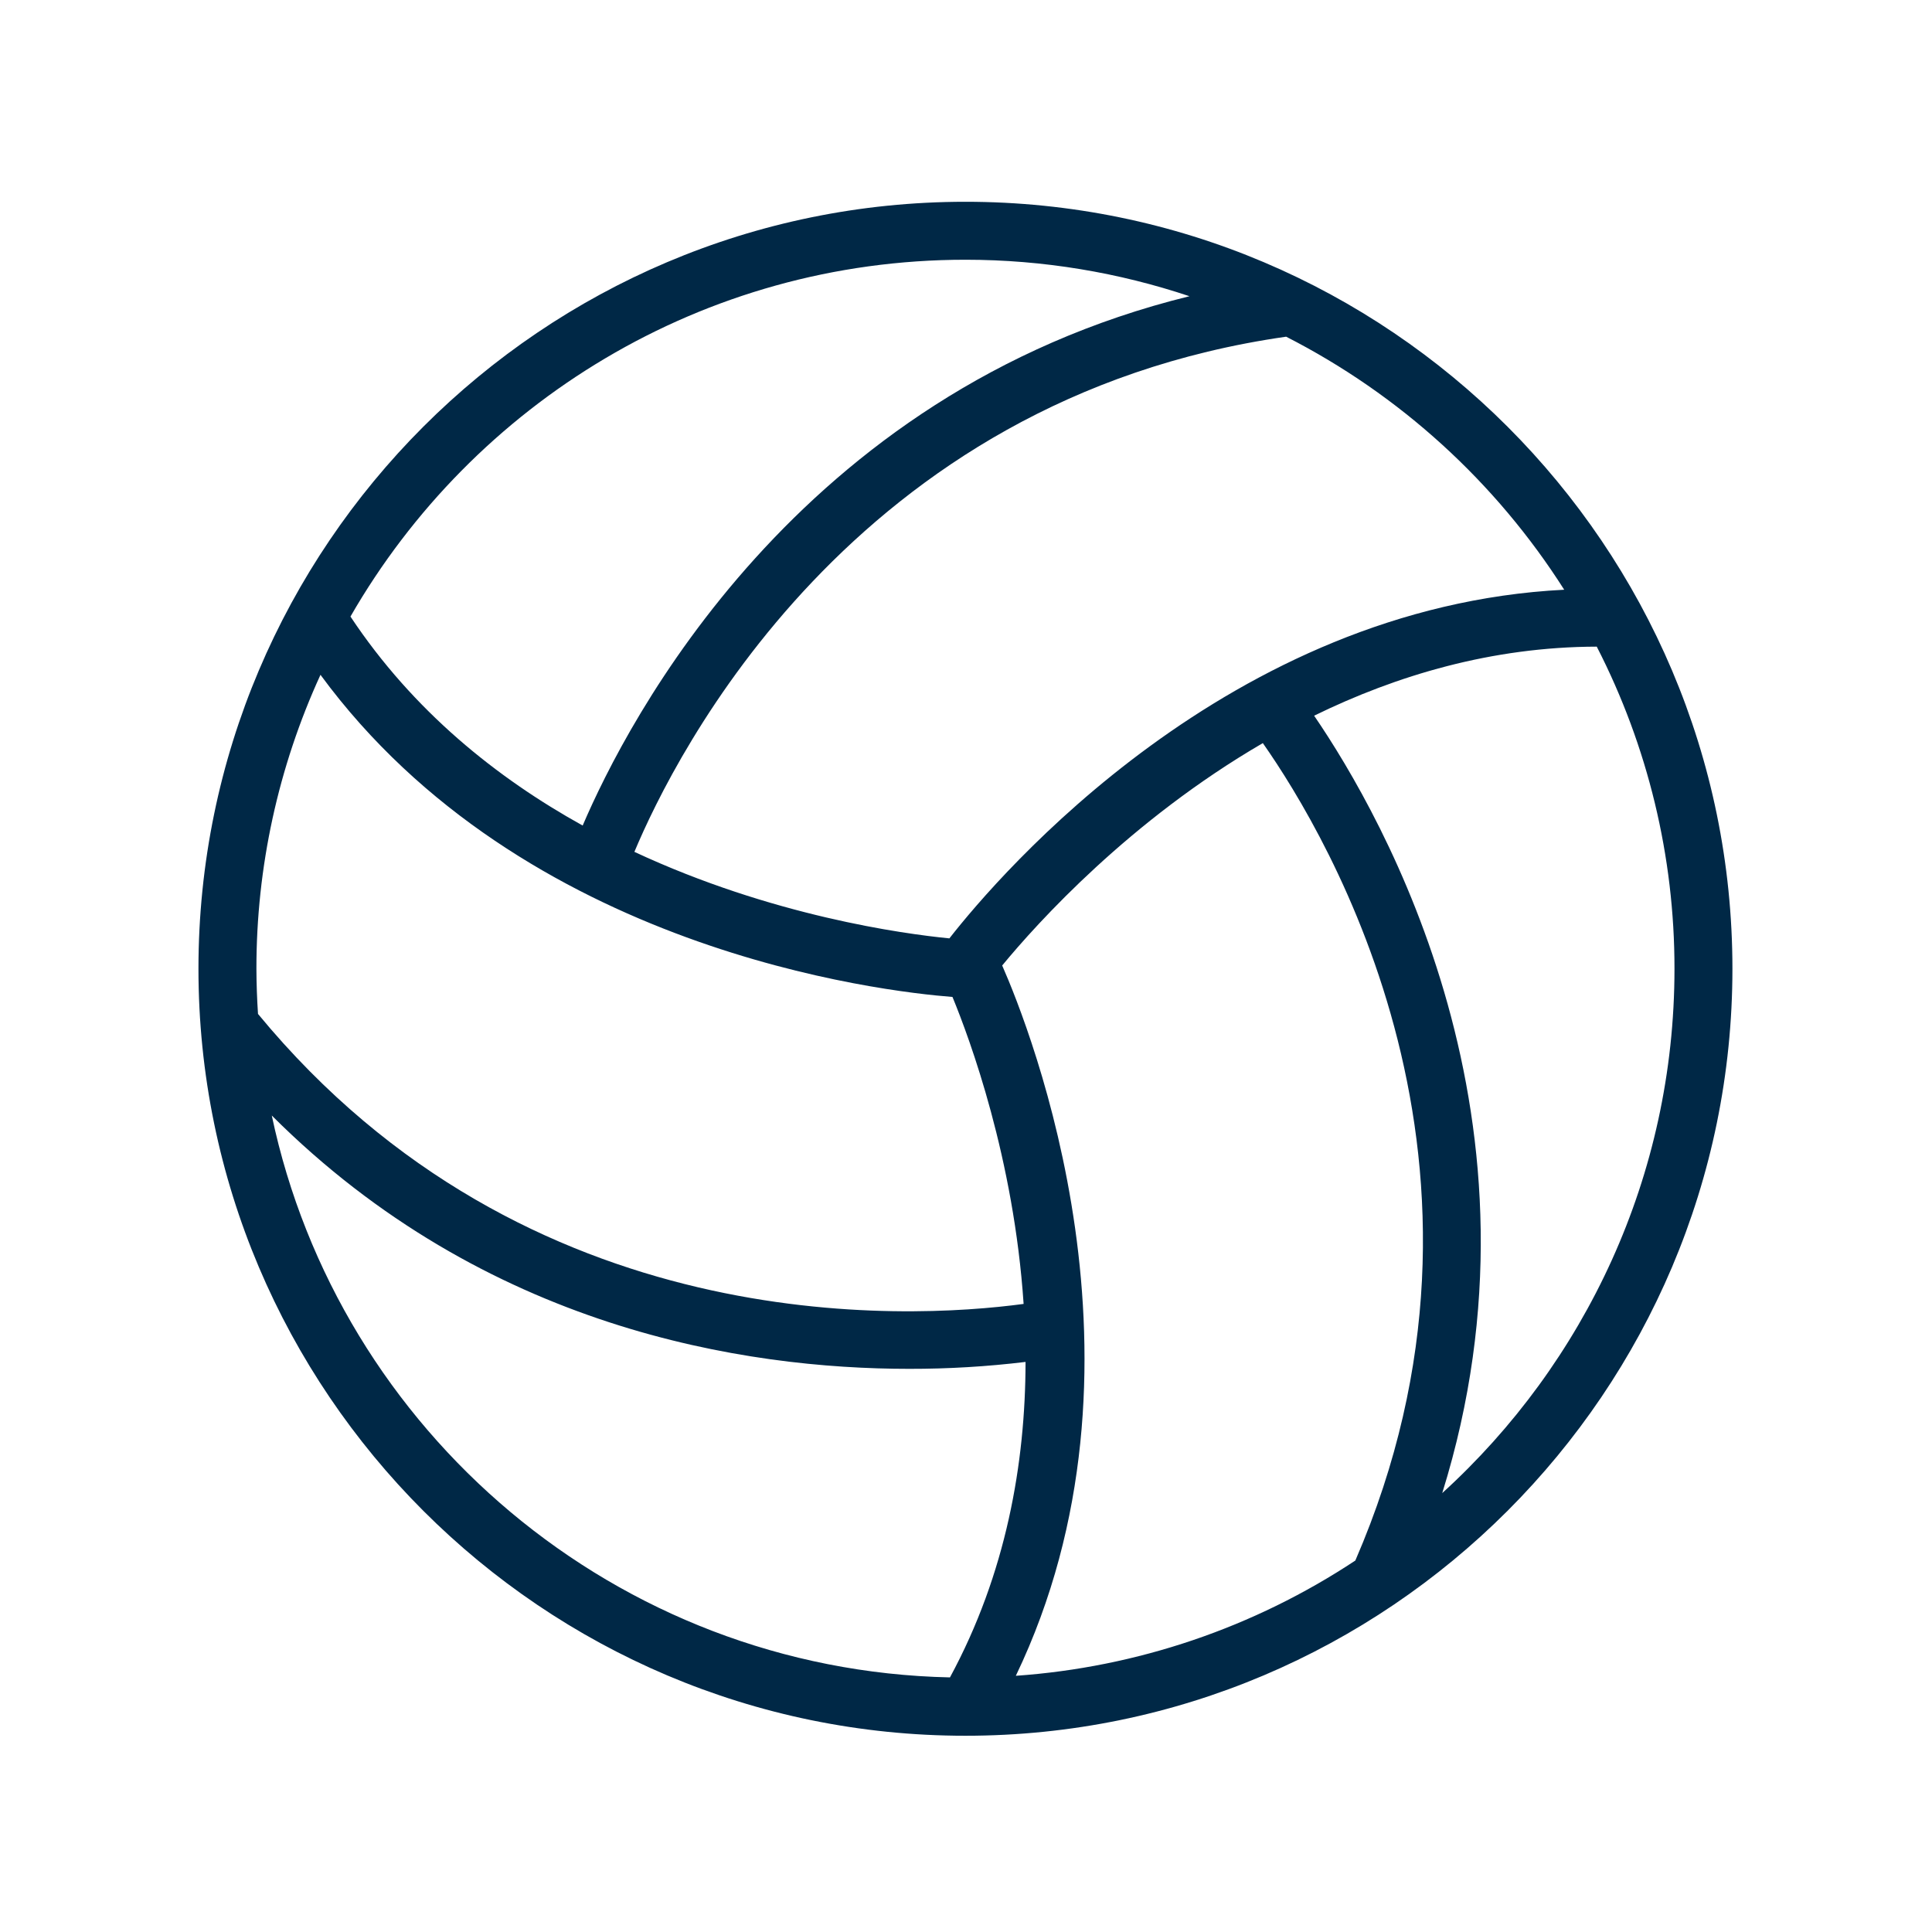<?xml version="1.0" encoding="UTF-8"?> <svg xmlns="http://www.w3.org/2000/svg" viewBox="1950 2450 100 100" width="100" height="100"><path fill="#002846" stroke="none" fill-opacity="1" stroke-width="1" stroke-opacity="1" color="rgb(51, 51, 51)" fill-rule="evenodd" id="tSvg1229ab53caf" title="Path 19" d="M 1999.971 2460.444 C 1978.08 2460.444 1960.272 2478.253 1960.272 2500.143 C 1960.272 2522.033 1978.081 2539.842 1999.971 2539.842 C 2021.861 2539.842 2039.67 2522.033 2039.67 2500.143C 2039.67 2478.253 2021.862 2460.444 1999.971 2460.444Z M 2030.963 2480.524 C 2013.613 2481.403 2001.771 2495.209 1999.14 2498.57 C 1996.756 2498.337 1989.945 2497.408 1982.836 2494.092 C 1984.919 2489.118 1994.11 2470.638 2016.57 2467.427C 2022.451 2470.429 2027.421 2474.951 2030.963 2480.524Z M 1999.971 2463.444 C 2004.023 2463.444 2007.919 2464.114 2011.567 2465.332 C 1991.222 2470.332 1982.464 2487.343 1980.159 2492.73 C 1975.725 2490.274 1971.387 2486.805 1968.14 2481.913C 1974.479 2470.889 1986.368 2463.444 1999.971 2463.444Z M 1963.272 2500.143 C 1963.269 2494.892 1964.4 2489.702 1966.588 2484.928 C 1977.069 2499.196 1995.679 2501.322 1999.3 2501.602 C 2000.202 2503.791 2002.477 2509.956 2002.982 2517.491 C 1996.919 2518.305 1977.296 2519.381 1963.354 2502.481C 1963.303 2501.703 1963.275 2500.923 1963.272 2500.143Z M 1999.17 2536.822 C 1981.894 2536.449 1967.522 2524.089 1964.067 2507.739 C 1975.118 2518.779 1988.546 2520.851 1997.063 2520.851 C 1999.075 2520.854 2001.085 2520.734 2003.082 2520.493C 2003.076 2525.742 2002.08 2531.446 1999.17 2536.822Z M 2020.152 2530.773 C 2014.907 2534.244 2008.853 2536.299 2002.579 2536.739 C 2010.267 2520.722 2003.309 2503.238 2001.873 2499.974 C 2003.709 2497.748 2008.488 2492.463 2015.364 2488.463C 2018.786 2493.342 2028.956 2510.454 2020.152 2530.773Z M 2024.65 2527.282 C 2030.617 2508.136 2021.639 2492.341 2018.019 2487.044 C 2022.287 2484.957 2027.216 2483.482 2032.648 2483.47 C 2035.296 2488.629 2036.675 2494.345 2036.671 2500.143C 2036.671 2510.885 2032.031 2520.564 2024.65 2527.282Z"></path><defs> </defs></svg> 